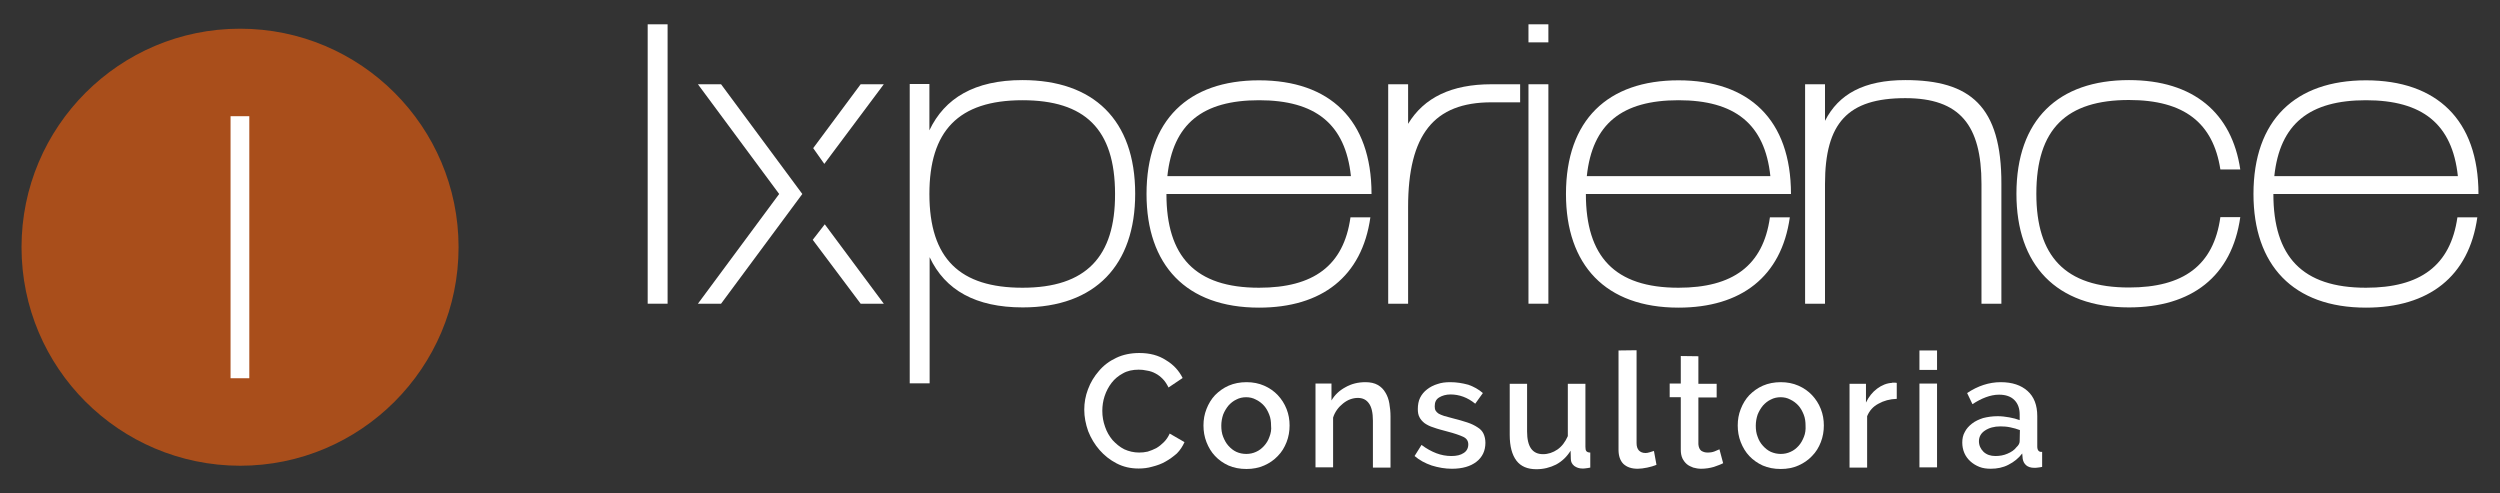 <svg xmlns="http://www.w3.org/2000/svg" xmlns:xlink="http://www.w3.org/1999/xlink" id="Layer_1" x="0px" y="0px" viewBox="0 0 1080 213.1" style="enable-background:new 0 0 1080 213.1;" xml:space="preserve"><rect x="0" y="0" width="1080" height="213.1" fill="#333333" stroke="none"/><style type="text/css">	.st0{fill:#FFFFFF;}	.st1{fill:#A94E1B;}</style><g>	<g>		<rect x="279.8" y="10.5" class="st0" width="8.6" height="120.7"></rect>		<rect x="660.3" y="10.5" class="st0" width="8.6" height="7.8"></rect>		<path class="st0" d="M441.7,34.6c-20.7,0-33.6,7.8-40.2,21.7v-20H393v129.3h8.6v-54.5c6.7,14.3,20,21.7,40.2,21.7   c31.6,0,48.6-18.5,48.6-49.1C490.4,51.7,472.3,34.6,441.7,34.6z M441.7,124.3c-26.9,0-40.2-12.4-40.2-40.5   c0-27.1,12.4-40.5,40.2-40.5c26.9,0,40,12.4,40,40.5C481.8,110.8,469.3,124.3,441.7,124.3z"></path>		<path class="st0" d="M543.9,124.3c-27.6,0-40-13.5-40-40.5h88.6c0-32.1-18.1-49.1-48.6-49.1s-48.6,17.1-48.6,49.1   c0,30.7,17.1,49.1,48.6,49.1c27.1,0,44.5-13.4,48.1-39h-8.6C580.5,114.8,567.4,124.3,543.9,124.3z M543.9,43.3   c24.3,0,37.3,10.2,39.7,32.8h-79.3C506.7,53.4,519.6,43.3,543.9,43.3z"></path>		<path class="st0" d="M725.1,124.3c-27.6,0-40-13.5-40-40.5h88.6c0-32.1-18.1-49.1-48.6-49.1s-48.6,17.1-48.6,49.1   c0,30.7,17.1,49.1,48.6,49.1c27.1,0,44.5-13.4,48.1-39h-8.6C761.7,114.8,748.5,124.3,725.1,124.3z M725.1,43.3   c24.3,0,37.3,10.2,39.7,32.8h-79.3C687.9,53.4,700.8,43.3,725.1,43.3z"></path>		<path class="st0" d="M823.1,34.6c-17.8,0-28.8,6-34.7,17.6V36.4h-8.6v94.8h8.6V79.5c0-26.4,9.8-37.1,34.7-37.1   c23.6,0,32.9,11.7,32.9,37.1v51.7h8.6V79.5C864.7,45.8,851.1,34.6,823.1,34.6L823.1,34.6z"></path>		<path class="st0" d="M919.7,34.6c-30.5,0-48.6,17.1-48.6,49.1c0,30.7,17.1,49.1,48.6,49.1c27.1,0,44.5-13.4,48.1-39h-8.6   c-2.9,20.9-16,30.4-39.5,30.4c-27.6,0-40-13.5-40-40.5c0-28.1,13.1-40.5,40-40.5c24,0,36.4,10,39.5,30h8.6   C964.2,48.9,947.7,34.6,919.7,34.6L919.7,34.6z"></path>		<path class="st0" d="M1022.1,124.3c-27.6,0-40-13.5-40-40.5h88.6c0-32.1-18.1-49.1-48.6-49.1s-48.6,17.1-48.6,49.1   c0,30.7,17.1,49.1,48.6,49.1c27.1,0,44.5-13.4,48.1-39h-8.6C1058.6,114.8,1045.5,124.3,1022.1,124.3z M1022.1,43.3   c24.3,0,37.3,10.2,39.7,32.8h-79.3C984.9,53.4,997.8,43.3,1022.1,43.3z"></path>		<polygon class="st0" points="301.5,36.4 336.6,83.8 301.5,131.2 311.5,131.2 346.6,83.8 311.5,36.4   "></polygon>		<polygon class="st0" points="371.8,36.4 351.3,64 356.1,70.8 381.8,36.4   "></polygon>		<path class="st0" d="M599.7,36.4v94.8h8.6V89.5c0-31.4,11.2-45.3,36-45.3h12.4v-7.8h-12.4c-17.2,0-29.1,5.7-36,17.1V36.4H599.7z"></path>		<rect x="660.3" y="36.4" class="st0" width="8.6" height="94.8"></rect>		<polygon class="st0" points="356.3,96.9 351.1,103.6 371.8,131.2 381.8,131.2   "></polygon>	</g>	<g>		<path class="st0" d="M699.2,151.4v42.9c0,2.6,0.7,4.7,2.1,6.1c1.5,1.4,3.5,2.1,6.2,2.1c1.2,0,2.6-0.2,4.1-0.5s2.8-0.7,4-1.2   l-1.1-6c-0.6,0.2-1.2,0.4-1.9,0.6c-0.7,0.2-1.2,0.3-1.7,0.3c-1.3,0-2.2-0.4-2.9-1.1c-0.7-0.8-1-1.8-1-3.2v-40.1L699.2,151.4   L699.2,151.4z"></path>		<rect x="829.2" y="151.4" class="st0" width="7.6" height="8.4"></rect>		<path class="st0" d="M492.2,152.5c-3.7,0-7.1,0.7-10,2.1c-3,1.4-5.5,3.3-7.5,5.7c-2,2.3-3.6,4.9-4.7,7.9c-1.1,2.9-1.6,5.8-1.6,8.8   c0,3.1,0.6,6.2,1.7,9.3c1.2,3,2.8,5.7,4.9,8.1c2.1,2.4,4.5,4.3,7.4,5.8s6,2.2,9.5,2.2c1.9,0,3.9-0.2,5.9-0.8c2-0.5,4-1.2,5.7-2.2   c1.8-1,3.4-2.2,4.9-3.5c1.4-1.4,2.5-3.1,3.3-4.9l-6.4-3.7c-0.6,1.4-1.5,2.7-2.5,3.7s-2.1,1.9-3.3,2.6c-1.2,0.6-2.4,1.1-3.7,1.5   c-1.3,0.3-2.5,0.4-3.7,0.4c-2.3,0-4.4-0.5-6.4-1.4c-2-1-3.6-2.4-5.1-4c-1.4-1.7-2.5-3.6-3.2-5.7c-0.8-2.2-1.2-4.5-1.2-6.9   c0-2.1,0.3-4.3,1-6.4c0.7-2.1,1.7-4,3-5.7s3-3.1,4.9-4.1c1.9-1.1,4.2-1.6,6.8-1.6c1.2,0,2.3,0.1,3.6,0.4c1.3,0.2,2.5,0.6,3.6,1.2   c1.2,0.6,2.2,1.4,3.2,2.4s1.8,2.3,2.5,3.7l6.1-4.1c-1.6-3.2-4-5.8-7.2-7.7C500.5,153.5,496.7,152.5,492.2,152.5L492.2,152.5z"></path>		<path class="st0" d="M726.1,153.8v11.9h-4.8v5.9h4.8v22.6c0,1.5,0.2,2.7,0.7,3.8c0.5,1,1.1,1.8,1.9,2.5c0.8,0.7,1.8,1.1,2.8,1.5   c1.1,0.3,2.2,0.5,3.4,0.5c1.9,0,3.8-0.3,5.5-0.8c1.7-0.6,3.1-1.1,4-1.6l-1.6-6c-0.5,0.2-1.2,0.5-2.1,0.9c-1,0.4-2,0.5-3.1,0.5   s-1.9-0.3-2.7-0.8c-0.7-0.6-1.1-1.5-1.2-2.8v-20.2h7.9v-5.9h-7.9v-11.9L726.1,153.8L726.1,153.8z"></path>		<path class="st0" d="M555.8,176.7c-0.9-2.3-2.2-4.3-3.8-6s-3.6-3.1-5.9-4.1c-2.3-1-4.8-1.5-7.6-1.5s-5.4,0.5-7.7,1.5   s-4.2,2.4-5.9,4.1c-1.6,1.7-2.8,3.7-3.7,6s-1.3,4.6-1.3,7.1s0.4,4.9,1.3,7.2c0.9,2.3,2.1,4.3,3.7,6c1.6,1.7,3.6,3.1,5.8,4.1   c2.3,1,4.9,1.5,7.8,1.5c2.8,0,5.3-0.5,7.6-1.5s4.3-2.4,5.9-4.1c1.7-1.7,2.9-3.7,3.8-6c0.9-2.3,1.3-4.7,1.3-7.2   C557.1,181.3,556.7,179,555.8,176.7z M548.4,188.7c-0.5,1.5-1.3,2.8-2.3,3.9c-1,1.1-2.1,2-3.5,2.6c-1.3,0.6-2.7,0.9-4.2,0.9   s-3-0.3-4.3-0.9c-1.3-0.6-2.4-1.5-3.4-2.6s-1.7-2.4-2.3-3.9s-0.8-3.1-0.8-4.8s0.3-3.3,0.8-4.8c0.6-1.5,1.4-2.8,2.3-3.9   c1-1.1,2.1-2,3.4-2.6c1.3-0.7,2.8-1,4.2-1c1.5,0,2.9,0.3,4.2,1c1.3,0.6,2.5,1.5,3.5,2.6s1.7,2.4,2.3,3.9s0.8,3.1,0.8,4.8   C549.3,185.6,549,187.2,548.4,188.7z"></path>		<path class="st0" d="M589.9,165.1c-3.2,0-6.1,0.7-8.7,2.2c-2.6,1.4-4.6,3.3-6,5.7v-7.3h-6.9v36.2h7.6v-21.5c0.4-1.3,1-2.4,1.7-3.4   c0.8-1.1,1.7-2,2.6-2.7c1-0.8,2-1.4,3.1-1.8c1.1-0.4,2.2-0.6,3.3-0.6c2.1,0,3.7,0.8,4.8,2.4c1.1,1.5,1.7,4,1.7,7.4V202h7.6v-22.1   c0-2-0.2-3.8-0.5-5.6s-0.9-3.4-1.7-4.7c-0.8-1.4-1.9-2.5-3.3-3.3C593.8,165.5,592,165.1,589.9,165.1L589.9,165.1z"></path>		<path class="st0" d="M626.5,165.1c-2,0-3.8,0.2-5.5,0.8c-1.7,0.5-3.2,1.3-4.5,2.3s-2.3,2.2-3,3.6c-0.7,1.4-1,3.1-1,4.9   c0,1.4,0.2,2.6,0.7,3.5c0.5,1,1.2,1.8,2.2,2.6c1,0.7,2.3,1.4,4,1.9c1.6,0.6,3.6,1.1,5.8,1.7c3.1,0.8,5.4,1.6,6.9,2.3   s2.2,1.8,2.2,3.3c0,1.6-0.7,2.9-2,3.7c-1.3,0.9-3.1,1.3-5.3,1.3s-4.4-0.4-6.5-1.2s-4.3-2-6.4-3.6l-3,4.8c2.1,1.8,4.5,3.1,7.4,4.1   c2.9,0.9,5.8,1.4,8.7,1.4c4.5,0,8-1,10.6-3s3.9-4.8,3.9-8.2c0-1.5-0.3-2.8-0.8-3.9c-0.5-1.1-1.4-2.1-2.6-2.8   c-1.2-0.8-2.6-1.5-4.4-2.1c-1.8-0.6-3.9-1.2-6.3-1.8c-1.5-0.4-2.7-0.7-3.7-1s-1.8-0.7-2.4-1c-0.6-0.4-1-0.8-1.3-1.3   s-0.4-1.1-0.4-1.9c0-1.8,0.6-3,1.9-3.8c1.3-0.8,3-1.3,4.9-1.3c3.8,0,7.4,1.3,10.7,4l3.3-4.6c-1.8-1.6-4-2.8-6.3-3.6   C631.7,165.5,629.2,165.1,626.5,165.1L626.5,165.1z"></path>		<path class="st0" d="M786.6,176.7c-0.9-2.3-2.2-4.3-3.8-6s-3.6-3.1-5.9-4.1c-2.3-1-4.8-1.5-7.6-1.5s-5.4,0.5-7.7,1.5   s-4.2,2.4-5.9,4.1c-1.6,1.7-2.8,3.7-3.7,6s-1.3,4.6-1.3,7.1s0.4,4.9,1.3,7.2c0.9,2.3,2.1,4.3,3.7,6c1.6,1.7,3.6,3.1,5.8,4.1   c2.3,1,4.9,1.5,7.8,1.5c2.8,0,5.4-0.5,7.6-1.5c2.3-1,4.3-2.4,5.9-4.1c1.7-1.7,2.9-3.7,3.8-6c0.9-2.3,1.3-4.7,1.3-7.2   C787.9,181.3,787.5,179,786.6,176.7z M779.3,188.7c-0.6,1.5-1.3,2.8-2.3,3.9c-1,1.1-2.1,2-3.5,2.6c-1.3,0.6-2.7,0.9-4.2,0.9   s-2.9-0.3-4.3-0.9c-1.3-0.6-2.4-1.5-3.4-2.6s-1.8-2.4-2.3-3.9c-0.6-1.5-0.8-3.1-0.8-4.8s0.3-3.3,0.8-4.8c0.6-1.5,1.4-2.8,2.3-3.9   c1-1.1,2.1-2,3.4-2.6c1.3-0.7,2.8-1,4.2-1c1.5,0,2.9,0.3,4.2,1c1.3,0.6,2.5,1.5,3.5,2.6s1.7,2.4,2.3,3.9s0.8,3.1,0.8,4.8   C780.1,185.6,779.9,187.2,779.3,188.7z"></path>		<path class="st0" d="M880.1,192.9v-13.1c0-4.8-1.4-8.4-4.2-10.9s-6.6-3.8-11.6-3.8s-9.9,1.6-14.5,4.7l2.3,4.8c2-1.3,3.9-2.3,5.8-3   c1.9-0.7,3.8-1.1,5.7-1.1c2.9,0,5.1,0.8,6.6,2.3s2.3,3.6,2.3,6.2v2.5c-1.3-0.5-2.8-0.9-4.5-1.2s-3.3-0.5-5-0.5   c-2.3,0-4.3,0.3-6.3,0.8c-1.8,0.6-3.4,1.3-4.8,2.4c-1.3,1-2.4,2.2-3.1,3.6c-0.8,1.4-1.1,2.9-1.1,4.6c0,1.6,0.3,3.1,0.9,4.5   c0.6,1.4,1.5,2.6,2.6,3.6s2.4,1.8,3.9,2.4c1.5,0.6,3.2,0.8,4.9,0.8c2.7,0,5.3-0.5,7.6-1.7c2.4-1.2,4.4-2.8,6-4.9l0.2,2.3   c0.2,1.2,0.7,2.1,1.5,2.8s2,1.1,3.5,1.1c0.5,0,1,0,1.5-0.1c0.6-0.1,1.2-0.1,1.9-0.3v-6.5C880.8,195.4,880.1,194.5,880.1,192.9z    M872.5,190.6c0,0.9-0.5,1.8-1.4,2.6c-0.9,1.2-2.2,2.1-3.9,2.8c-1.6,0.7-3.3,1-5.2,1c-2.1,0-3.8-0.6-5.1-1.8c-1.3-1.3-2-2.8-2-4.6   c0-1.9,0.9-3.5,2.6-4.6c1.8-1.2,4-1.8,6.7-1.8c1.4,0,2.8,0.1,4.2,0.4c1.5,0.3,2.9,0.7,4.2,1.2L872.5,190.6L872.5,190.6z"></path>		<path class="st0" d="M817.4,165.4c-2.3,0.1-4.5,1-6.5,2.5s-3.6,3.5-4.8,6v-8.1H799V202h7.6v-22.2c1-2.4,2.6-4.2,4.9-5.4   c2.3-1.3,4.9-2,7.9-2.1v-6.9c-0.2,0-0.5-0.1-0.8-0.1h-1.2V165.4z"></path>		<path class="st0" d="M652.2,165.7v22.2c0,4.9,1,8.6,2.9,11.1s4.8,3.7,8.6,3.7c3.1,0,5.9-0.7,8.5-2c2.6-1.4,4.7-3.4,6.3-6l0.1,3.6   c0,1.2,0.5,2.2,1.5,3c1,0.7,2.1,1.1,3.5,1.1c0.5,0,1,0,1.5-0.1s1.1-0.1,1.9-0.3v-6.5c-0.8,0-1.3-0.2-1.7-0.6   c-0.3-0.4-0.4-1-0.4-1.9v-27.2h-7.6v22.6c-1.1,2.5-2.6,4.5-4.5,5.8s-4,2-6.2,2c-4.6,0-6.9-3.2-6.9-9.8v-20.6h-7.5V165.7z"></path>		<rect x="829.2" y="165.7" class="st0" width="7.6" height="36.2"></rect>		<path class="st0" d="M864.1,184.2L864.1,184.2z"></path>	</g></g><path class="st1" d="M9.3,106.8L9.3,106.8c0-52.1,42.3-94.4,94.4-94.4l0,0c52.1,0,94.4,42.3,94.4,94.4l0,0 c0,52.1-42.3,94.4-94.4,94.4l0,0C51.5,201.1,9.3,158.9,9.3,106.8z"></path><rect x="99.6" y="50.2" class="st0" width="8.1" height="113.2"></rect></svg>